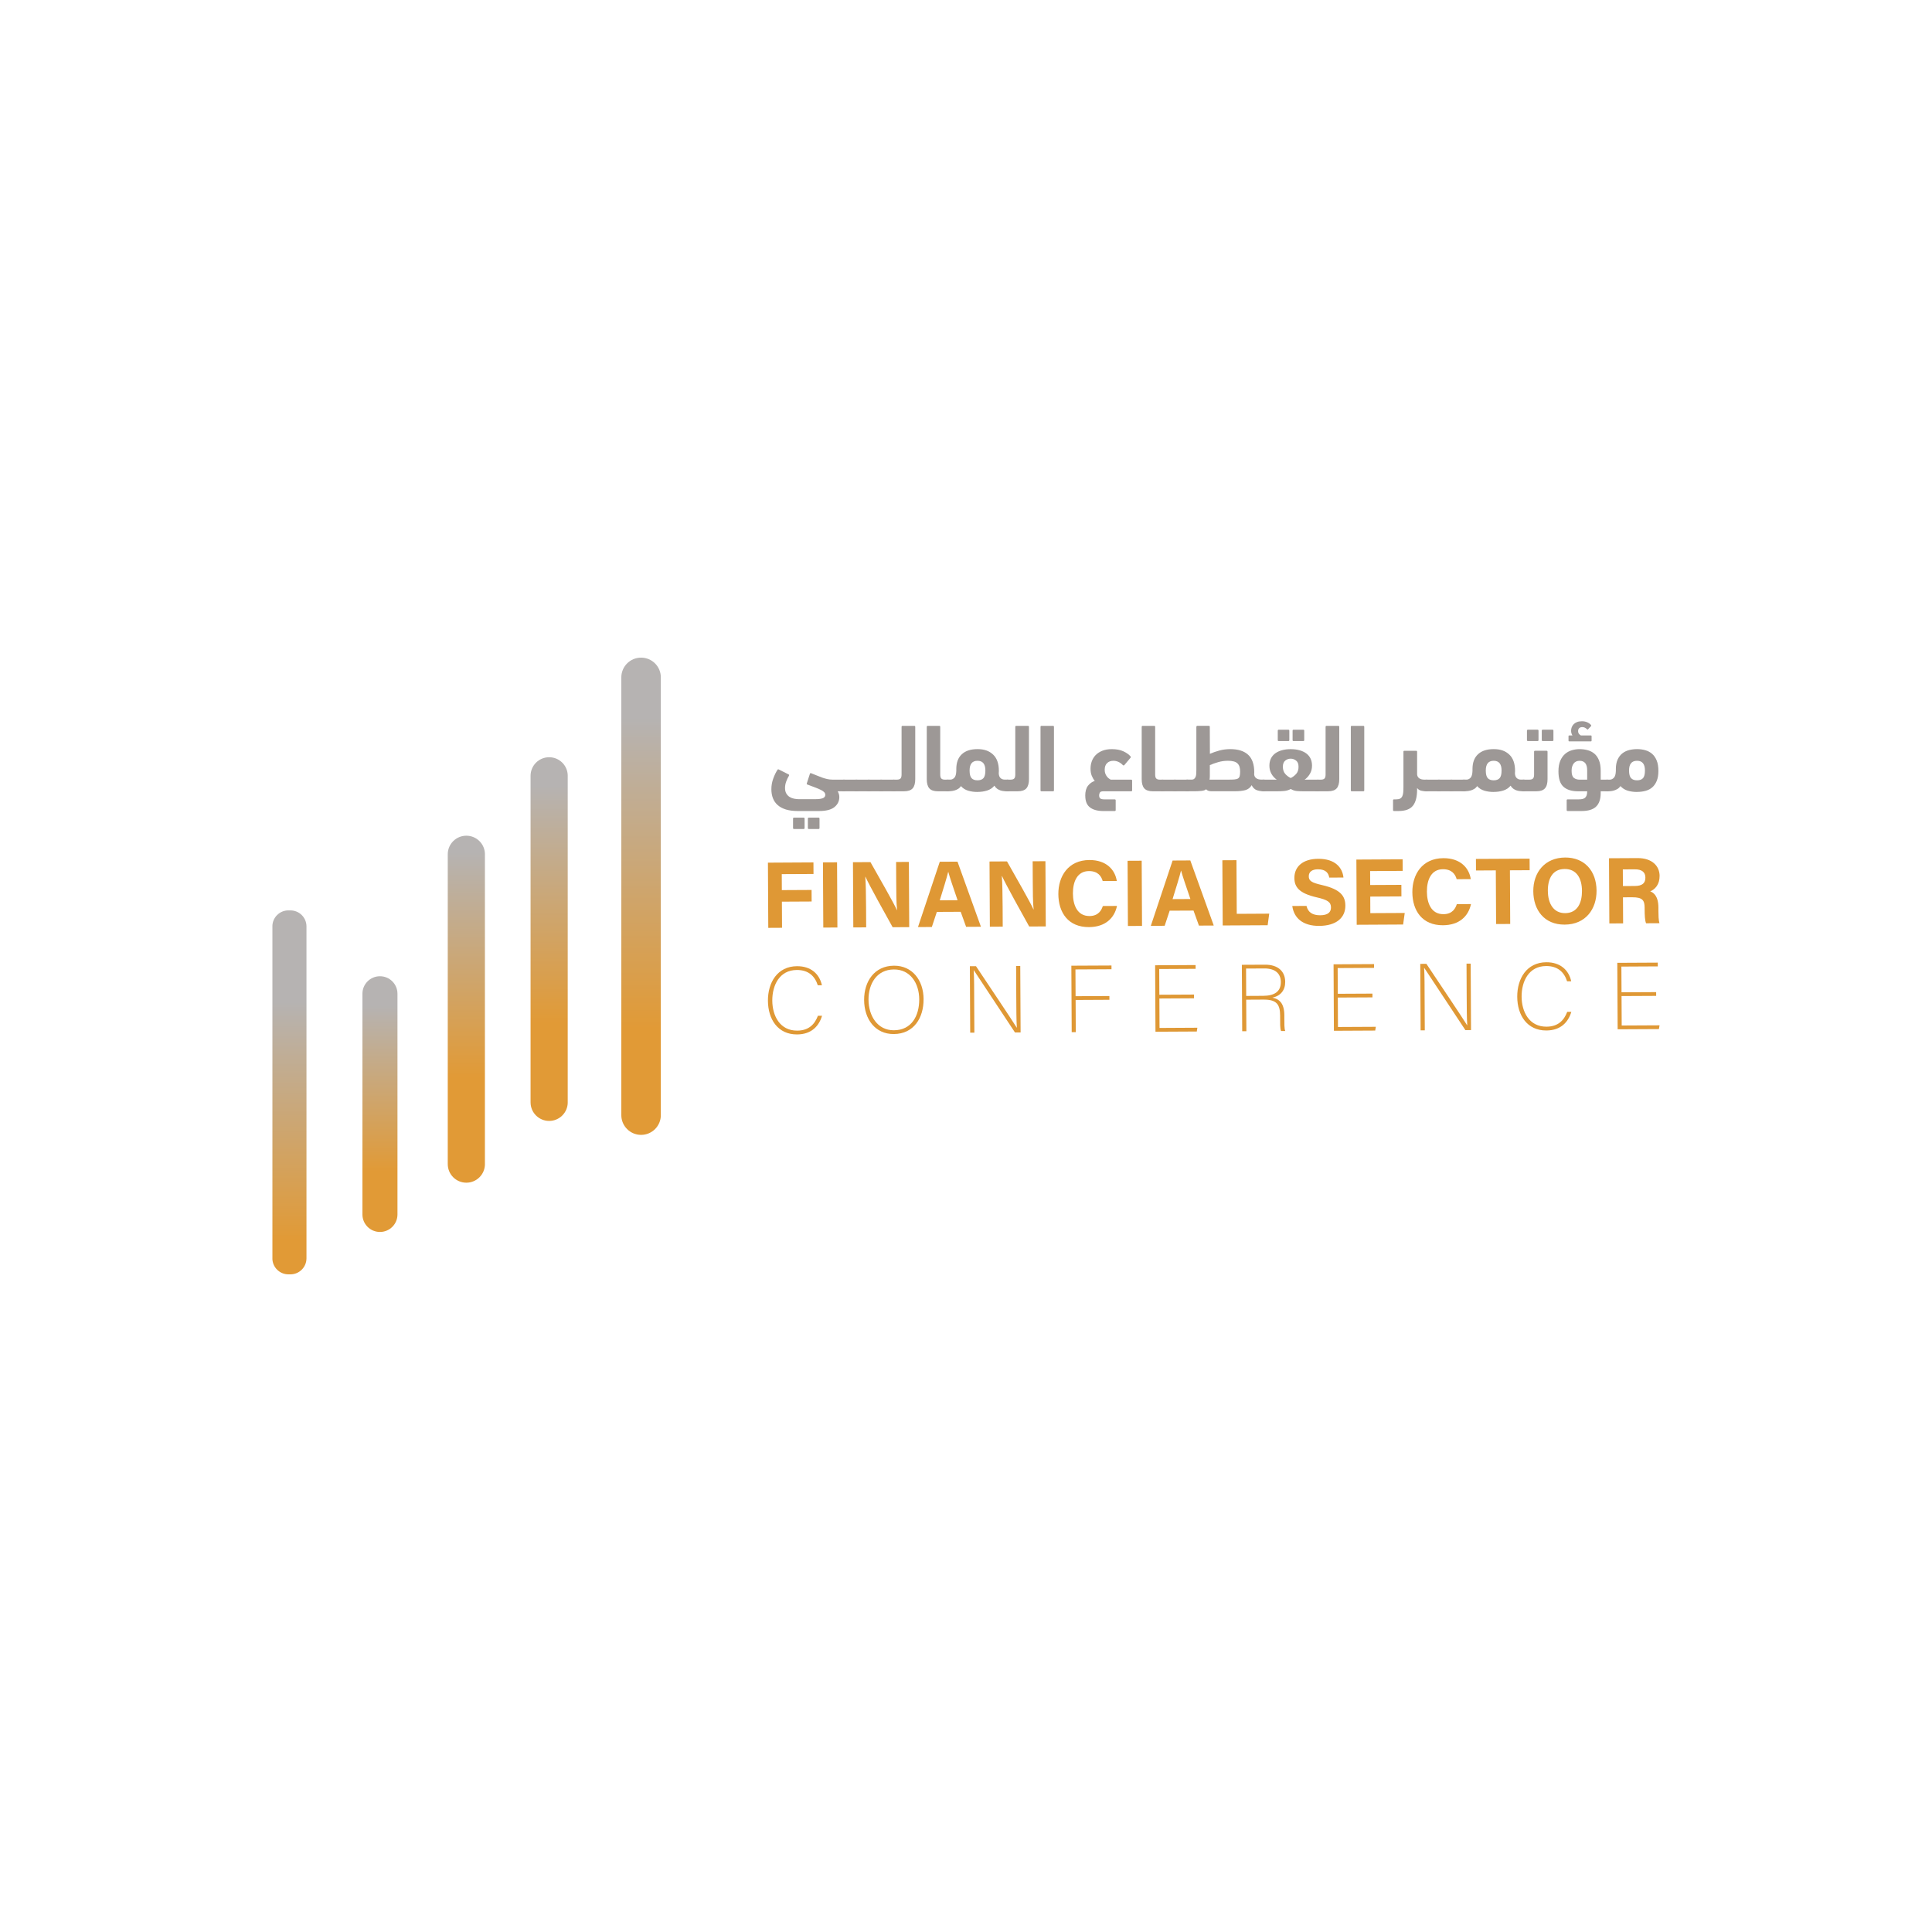 <?xml version="1.0" encoding="UTF-8"?>
<svg id="Layer_1" data-name="Layer 1" xmlns="http://www.w3.org/2000/svg" xmlns:xlink="http://www.w3.org/1999/xlink" viewBox="0 0 1000 1000">
  <defs>
    <style>
      .cls-1, .cls-2, .cls-3, .cls-4, .cls-5, .cls-6 {
        fill: none;
      }

      .cls-7 {
        fill: url(#linear-gradient);
      }

      .cls-2 {
        clip-path: url(#clippath-3);
      }

      .cls-3 {
        clip-path: url(#clippath-4);
      }

      .cls-4 {
        clip-path: url(#clippath-2);
      }

      .cls-5 {
        clip-path: url(#clippath-1);
      }

      .cls-8 {
        fill: #9d9896;
      }

      .cls-9 {
        fill: #df9835;
      }

      .cls-10 {
        fill: url(#linear-gradient-3);
      }

      .cls-11 {
        fill: url(#linear-gradient-4);
      }

      .cls-12 {
        fill: url(#linear-gradient-2);
      }

      .cls-13 {
        fill: url(#linear-gradient-5);
      }

      .cls-6 {
        clip-path: url(#clippath);
      }
    </style>
    <clipPath id="clippath">
      <path id="SVGID" class="cls-1" d="m321.59,350.62v226.56c0,5.65,4.58,10.23,10.23,10.23s10.23-4.58,10.23-10.23v-226.56c0-5.65-4.58-10.23-10.23-10.23s-10.23,4.58-10.23,10.23"/>
    </clipPath>
    <linearGradient id="linear-gradient" x1="-7180.43" y1="4201.08" x2="-7178.66" y2="4201.08" gradientTransform="translate(585221.88 -999100.31) rotate(-90) scale(139.22 -139.22)" gradientUnits="userSpaceOnUse">
      <stop offset="0" stop-color="#e19a36"/>
      <stop offset=".12" stop-color="#e19a36"/>
      <stop offset=".77" stop-color="#b6b3b2"/>
      <stop offset="1" stop-color="#b6b3b2"/>
    </linearGradient>
    <clipPath id="clippath-1">
      <path id="SVGID-2" data-name="SVGID" class="cls-1" d="m274.62,401.56v169.02c0,5.31,4.31,9.61,9.62,9.61s9.62-4.31,9.62-9.61v-169.02c0-5.31-4.31-9.62-9.62-9.62s-9.62,4.3-9.62,9.62"/>
    </clipPath>
    <linearGradient id="linear-gradient-2" x1="-7172.74" y1="4185.06" x2="-7170.96" y2="4185.06" gradientTransform="translate(444336.57 -760476.24) rotate(-90) scale(106.1 -106.1)" xlink:href="#linear-gradient"/>
    <clipPath id="clippath-2">
      <path id="SVGID-3" data-name="SVGID" class="cls-1" d="m231.76,442.18v160.36c0,5.31,4.31,9.62,9.62,9.62s9.62-4.3,9.62-9.62v-160.36c0-5.31-4.31-9.62-9.62-9.62s-9.62,4.3-9.62,9.62"/>
    </clipPath>
    <linearGradient id="linear-gradient-3" x1="-7171.32" y1="4181.97" x2="-7169.55" y2="4181.97" gradientTransform="translate(423560.15 -725301.86) rotate(-90) scale(101.22 -101.22)" xlink:href="#linear-gradient"/>
    <clipPath id="clippath-3">
      <path id="SVGID-4" data-name="SVGID" class="cls-1" d="m187.59,514.37v114.22c0,5.01,4.06,9.07,9.07,9.07s9.07-4.06,9.07-9.07v-114.22c0-5.01-4.06-9.07-9.07-9.07s-9.07,4.06-9.07,9.07"/>
    </clipPath>
    <linearGradient id="linear-gradient-4" x1="-7159.45" y1="4156.89" x2="-7157.68" y2="4156.89" gradientTransform="translate(310310.73 -533474.53) rotate(-90) scale(74.6 -74.6)" xlink:href="#linear-gradient"/>
    <clipPath id="clippath-4">
      <path id="SVGID-5" data-name="SVGID" class="cls-1" d="m149.29,471.22h1.05c4.58,0,8.29,3.72,8.29,8.29v171.79c0,4.58-3.72,8.3-8.3,8.3h-1.05c-4.58,0-8.3-3.72-8.3-8.3v-171.79c0-4.58,3.72-8.3,8.3-8.3Z"/>
    </clipPath>
    <linearGradient id="linear-gradient-5" x1="-7173.09" y1="4185.67" x2="-7171.31" y2="4185.67" gradientTransform="translate(444580.84 -760973.65) rotate(-90) scale(106.18 -106.18)" xlink:href="#linear-gradient"/>
  </defs>
  <g>
    <polygon class="cls-9" points="397.48 446.51 421.04 446.38 421.07 452.37 404.64 452.45 404.68 460.72 420.07 460.64 420.1 466.62 404.71 466.7 404.78 480.22 397.66 480.26 397.48 446.51"/>
    <rect class="cls-9" x="426.06" y="446.34" width="7.3" height="33.75" transform="translate(-2.43 2.26) rotate(-.3)"/>
    <path class="cls-9" d="m441.67,480.03l-.18-33.75,9.05-.05c4.25,7.56,12.12,21.18,13.69,24.85h.09c-.4-3.52-.42-9.38-.45-14.92l-.05-10,6.61-.03.18,33.75-8.58.05c-3.66-6.58-12.38-22.23-14.07-26.12h-.09c.26,2.95.38,9.88.41,15.93l.05,10.26-6.66.04Z"/>
    <path class="cls-9" d="m484.91,472l-2.59,7.81-7.17.04,11.28-33.81,9.17-.05,12.13,33.69-7.67.04-2.81-7.78-12.33.06Zm10.73-6.04c-2.43-7.11-3.98-11.65-4.81-14.68h-.05c-.81,3.33-2.47,8.64-4.36,14.73l9.22-.05Z"/>
    <path class="cls-9" d="m512.35,479.66l-.18-33.75,9.05-.05c4.25,7.56,12.11,21.18,13.69,24.85h.09c-.4-3.52-.42-9.38-.45-14.92l-.05-10,6.61-.03.18,33.75-8.58.05c-3.66-6.58-12.38-22.23-14.07-26.12h-.09c.26,2.95.38,9.88.41,15.93l.05,10.26-6.66.04Z"/>
    <path class="cls-9" d="m578.15,468.91c-1.32,6.3-6.05,10.91-14.5,10.96-10.71.06-15.8-7.49-15.85-17.09-.05-9.25,5.13-17.57,16.02-17.63,8.99-.05,13.37,5.2,14.23,10.84l-7.3.04c-.72-2.6-2.54-5.18-7.13-5.16-6.02.03-8.31,5.46-8.28,11.6.03,5.7,2.08,11.7,8.6,11.67,4.76-.03,6.25-3.22,6.88-5.19l7.34-.04Z"/>
    <rect class="cls-9" x="583.73" y="445.51" width="7.3" height="33.75" transform="translate(-2.42 3.09) rotate(-.3)"/>
    <path class="cls-9" d="m605.42,471.37l-2.59,7.81-7.17.04,11.28-33.81,9.16-.05,12.14,33.69-7.67.04-2.81-7.78-12.33.06Zm10.73-6.04c-2.43-7.11-3.99-11.65-4.82-14.68h-.05c-.81,3.33-2.47,8.64-4.36,14.73l9.23-.05Z"/>
    <polygon class="cls-9" points="632.69 445.27 639.99 445.23 640.14 473 656.95 472.91 656.14 478.9 632.87 479.02 632.69 445.27"/>
    <path class="cls-9" d="m676.24,468.9c.79,3.39,3.22,4.86,7.13,4.84,3.9-.02,5.56-1.57,5.54-4.04-.01-2.75-1.65-3.93-7.43-5.24-9.2-2.11-11.48-5.44-11.51-10-.03-5.88,4.35-9.9,12.34-9.94,8.96-.05,12.55,4.75,13.06,9.69l-7.35.04c-.36-2.08-1.52-4.32-5.87-4.3-2.96.02-4.74,1.25-4.73,3.64.01,2.35,1.45,3.29,6.91,4.53,9.83,2.26,12,5.9,12.02,10.66.03,6.16-4.61,10.41-13.53,10.46-8.57.05-13.1-4.15-13.94-10.3l7.35-.04Z"/>
    <polygon class="cls-9" points="725.38 463.98 709.24 464.07 709.28 472.64 727.09 472.55 726.25 478.53 702.23 478.66 702.06 444.91 725.99 444.78 726.02 450.77 709.17 450.86 709.21 458.08 725.35 458 725.38 463.98"/>
    <path class="cls-9" d="m761.38,467.95c-1.33,6.3-6.05,10.91-14.5,10.96-10.7.06-15.8-7.49-15.85-17.09-.05-9.25,5.13-17.57,16.02-17.63,8.99-.05,13.37,5.2,14.22,10.84l-7.3.04c-.72-2.6-2.54-5.18-7.13-5.16-6.02.03-8.31,5.46-8.28,11.6.03,5.7,2.08,11.7,8.6,11.67,4.76-.03,6.25-3.22,6.88-5.19l7.34-.04Z"/>
    <polygon class="cls-9" points="774.23 450.51 763.97 450.57 763.94 444.58 791.72 444.44 791.75 450.42 781.53 450.47 781.68 478.24 774.38 478.28 774.23 450.51"/>
    <path class="cls-9" d="m826.37,461.02c.05,9.39-5.55,17.51-16.51,17.56-10.59.06-16.18-7.61-16.23-17.28-.05-9.82,6.03-17.4,16.52-17.45,9.87-.05,16.16,6.83,16.22,17.16m-25.2.1c.03,6.59,2.95,11.56,8.93,11.53,6.49-.03,8.76-5.48,8.73-11.49-.03-6.39-2.68-11.39-8.97-11.36-6.1.03-8.73,4.75-8.7,11.32"/>
    <path class="cls-9" d="m840.05,464.43l.07,13.51-7.13.04-.18-33.75,14.83-.08c7.36-.04,11.34,4,11.37,9.21.02,4.53-2.42,7-4.86,8.01,1.67.61,4.21,2.33,4.24,8.38v1.67c.02,2.27.06,4.85.53,6.43l-6.92.04c-.6-1.46-.73-3.99-.75-7.57v-.49c-.02-3.69-.96-5.43-6.4-5.4l-4.8.02Zm-.03-5.81l6.12-.03c3.99-.02,5.53-1.55,5.51-4.37-.01-2.75-1.82-4.27-5.39-4.25l-6.29.03.05,8.62Z"/>
    <path class="cls-9" d="m425.49,525.77c-1.56,5.22-5.37,9.61-12.92,9.65-9.91.05-15.04-7.78-15.09-17.45-.05-9.43,4.93-17.81,15.03-17.87,7.17-.04,11.64,3.96,12.91,9.87h-2.13c-1.55-4.78-4.86-7.94-10.87-7.91-8.97.05-12.72,7.91-12.68,15.86.04,7.75,3.85,15.58,12.9,15.53,5.94-.03,9.03-3.23,10.71-7.68h2.13Z"/>
    <path class="cls-9" d="m478.04,517.19c.05,9.51-4.92,17.98-15.44,18.03-9.62.05-15.28-7.73-15.33-17.61-.05-9.65,5.34-17.72,15.48-17.77,9.4-.05,15.25,7.45,15.3,17.35m-28.51.28c.04,8.2,4.54,15.85,13.16,15.8,9.1-.05,13.13-7.44,13.09-16.02-.04-8.33-4.62-15.51-13.11-15.46-8.89.05-13.19,7.43-13.14,15.68"/>
    <path class="cls-9" d="m502.18,534.52l-.18-34.4,3.17-.02c5.59,8.38,19.01,28.38,21.08,31.8l.07.05c-.26-3.66-.27-10.24-.3-15.83l-.08-16.12h2.14s.18,34.39.18,34.39h-2.92c-5.35-8.08-18.89-28.6-21.3-32.21l-.06-.05c.27,4.55.23,9.61.26,15.87l.09,16.51h-2.14Z"/>
    <polygon class="cls-9" points="554.53 499.84 575.3 499.74 575.31 501.68 556.65 501.78 556.72 515.63 574.22 515.54 574.23 517.49 556.74 517.58 556.82 534.24 554.71 534.25 554.53 499.84"/>
    <polygon class="cls-9" points="618.02 516.72 600.09 516.82 600.17 532.06 619.76 531.95 619.45 533.91 598.07 534.02 597.89 499.62 618.84 499.51 618.85 501.46 600.01 501.56 600.08 514.87 618.01 514.78 618.02 516.72"/>
    <path class="cls-9" d="m645.03,517.45l.09,16.32h-2.16s-.18-34.39-.18-34.39l12.01-.06c6.55-.03,10.4,3.31,10.43,8.91.02,4.27-2.36,7.27-6.64,8.14,3.6.75,6.16,2.87,6.19,9.15v1.1c.02,3.1-.07,5.84.48,7.04h-2.18c-.57-1.49-.46-4.05-.48-7.17v-.74c-.03-5.78-1.68-8.4-8.62-8.36l-8.94.05Zm0-1.96l8.71-.05c5.86-.03,9.24-2.13,9.22-7.15-.02-4.47-2.99-7.05-8.55-7.02l-9.45.05.07,14.16Z"/>
    <polygon class="cls-9" points="710.38 516.24 692.45 516.33 692.53 531.57 712.13 531.47 711.81 533.42 690.43 533.53 690.25 499.13 711.2 499.02 711.21 500.97 692.37 501.07 692.44 514.38 710.37 514.29 710.38 516.24"/>
    <path class="cls-9" d="m735.31,533.3l-.18-34.4,3.17-.02c5.6,8.38,19.01,28.38,21.08,31.8l.07.05c-.26-3.66-.27-10.24-.3-15.83l-.08-16.12h2.15s.18,34.39.18,34.39l-2.92.02c-5.35-8.09-18.89-28.61-21.3-32.22l-.06-.05c.27,4.55.23,9.61.26,15.87l.09,16.51h-2.14Z"/>
    <path class="cls-9" d="m813.32,523.73c-1.56,5.22-5.37,9.61-12.91,9.65-9.91.05-15.04-7.78-15.09-17.45-.05-9.43,4.93-17.81,15.04-17.87,7.17-.04,11.63,3.96,12.9,9.87h-2.13c-1.55-4.78-4.85-7.94-10.87-7.91-8.98.05-12.72,7.91-12.68,15.86.04,7.75,3.85,15.58,12.9,15.53,5.94-.03,9.03-3.23,10.71-7.67h2.13Z"/>
    <polygon class="cls-9" points="857.23 515.47 839.31 515.56 839.39 530.8 858.98 530.7 858.66 532.65 837.29 532.76 837.11 498.36 858.06 498.25 858.07 500.2 839.23 500.3 839.3 513.61 857.22 513.52 857.23 515.47"/>
  </g>
  <g>
    <g class="cls-6">
      <rect class="cls-7" x="321.59" y="340.4" width="20.45" height="247.01"/>
    </g>
    <g class="cls-5">
      <rect class="cls-12" x="274.62" y="391.94" width="19.23" height="188.25"/>
    </g>
    <g class="cls-4">
      <rect class="cls-10" x="231.76" y="432.56" width="19.23" height="179.59"/>
    </g>
    <g class="cls-2">
      <rect class="cls-11" x="187.59" y="505.3" width="18.14" height="132.36"/>
    </g>
    <g class="cls-3">
      <rect class="cls-13" x="141" y="471.22" width="17.64" height="188.38"/>
    </g>
  </g>
  <g>
    <path class="cls-8" d="m422.12,413.65c1,0,1.83-.06,2.5-.17.67-.12,1.18-.27,1.55-.47.37-.2.62-.44.77-.72.15-.28.22-.57.22-.87,0-.5-.17-.94-.5-1.32-.33-.38-.86-.76-1.59-1.15-.73-.38-1.69-.8-2.86-1.25-1.18-.45-2.61-.99-4.31-1.62-.3-.1-.4-.3-.3-.6l1.59-4.93c.1-.33.3-.45.6-.35,1.06.4,2.06.8,2.99,1.2.93.4,1.84.76,2.74,1.07.9.32,1.78.57,2.66.77.88.2,1.8.3,2.76.3h5.88c1.33,0,1.99.98,1.99,2.94,0,1.1-.16,1.88-.47,2.37-.32.48-.82.72-1.52.72h-3.24c.17.27.35.66.55,1.2.2.53.3,1.13.3,1.79,0,2.09-.84,3.82-2.52,5.18-1.68,1.36-4.32,2.04-7.94,2.04h-11.11c-2.36,0-4.39-.27-6.1-.8-1.71-.53-3.12-1.29-4.23-2.27-1.11-.98-1.93-2.17-2.47-3.56-.53-1.39-.8-2.95-.8-4.68,0-1.86.32-3.68.96-5.45.64-1.78,1.38-3.3,2.2-4.56.16-.3.41-.35.74-.15l5.06,2.54c.27.17.32.38.15.65-.56.93-1.05,1.94-1.44,3.04-.4,1.1-.6,2.19-.6,3.29,0,1.16.22,2.12.67,2.89.45.76,1.02,1.36,1.72,1.79s1.49.73,2.37.9c.88.17,1.76.25,2.62.25h8.39Zm-11.14,15.44c-.33,0-.5-.17-.5-.5v-4.88c0-.33.17-.5.5-.5h4.98c.33,0,.5.17.5.5v4.88c0,.33-.17.5-.5.5h-4.98Zm7.67,0c-.33,0-.5-.17-.5-.5v-4.88c0-.33.17-.5.5-.5h5.03c.33,0,.5.17.5.5v4.88c0,.33-.17.5-.5.5h-5.03Z"/>
    <path class="cls-8" d="m436.82,409.57c-.66,0-1.14-.19-1.42-.57-.28-.38-.42-1.12-.42-2.22,0-1.16.13-1.99.4-2.49.27-.5.75-.75,1.44-.75h6.42c.66,0,1.16.24,1.49.72.33.48.5,1.27.5,2.37,0,1.23-.16,2.03-.47,2.39-.32.37-.82.55-1.52.55h-6.42Z"/>
    <path class="cls-8" d="m443.25,409.57c-.66,0-1.14-.19-1.42-.57-.28-.38-.42-1.12-.42-2.22,0-1.16.13-1.99.4-2.49.27-.5.75-.75,1.44-.75h6.42c.66,0,1.16.24,1.49.72.33.48.5,1.27.5,2.37,0,1.23-.16,2.03-.47,2.39-.32.37-.82.55-1.52.55h-6.42Z"/>
    <path class="cls-8" d="m449.67,409.57c-.66,0-1.14-.19-1.42-.57-.28-.38-.42-1.12-.42-2.22,0-1.16.13-1.99.4-2.49.27-.5.75-.75,1.44-.75h6.42c.66,0,1.16.24,1.49.72.33.48.5,1.27.5,2.37,0,1.23-.16,2.03-.47,2.39-.32.37-.82.55-1.52.55h-6.42Z"/>
    <path class="cls-8" d="m456.09,409.57c-.66,0-1.14-.19-1.42-.57-.28-.38-.42-1.12-.42-2.22,0-1.16.13-1.99.4-2.49.27-.5.75-.75,1.44-.75h6.42c.66,0,1.16.24,1.49.72.33.48.5,1.27.5,2.37,0,1.23-.16,2.03-.47,2.39-.32.37-.82.55-1.52.55h-6.42Z"/>
    <path class="cls-8" d="m462.52,409.57c-.66,0-1.16-.12-1.49-.35-.33-.23-.5-.7-.5-1.39,0-.4.04-.85.12-1.34.08-.5.2-.96.35-1.4.15-.43.35-.8.6-1.1.25-.3.56-.45.92-.45h1.74c.83,0,1.44-.19,1.82-.57s.57-1.07.57-2.07v-24.7c0-.33.17-.5.5-.5h6.08c.33,0,.5.17.5.5v27.09c0,2.16-.45,3.74-1.34,4.76-.9,1.01-2.39,1.52-4.48,1.52h-5.38Z"/>
    <path class="cls-8" d="m479.7,376.2c0-.33.16-.5.49-.5h5.98c.33,0,.49.17.49.5v24.7c0,1,.19,1.69.57,2.07.38.38.99.57,1.82.57h1.34c.66,0,1.16.24,1.49.72.33.48.5,1.29.5,2.42,0,1.2-.16,1.98-.47,2.34-.32.37-.82.55-1.52.55h-4.92c-2.08,0-3.56-.51-4.45-1.52-.89-1.01-1.33-2.6-1.33-4.76v-27.09Z"/>
    <path class="cls-8" d="m505.96,409.92c-1.76,0-3.38-.22-4.87-.67-1.48-.45-2.72-1.24-3.72-2.37-.37.6-.85,1.08-1.44,1.44-.6.37-1.22.64-1.87.82-.65.18-1.29.3-1.92.35-.63.05-1.2.07-1.69.07-.66,0-1.16-.22-1.49-.65-.33-.43-.5-1.2-.5-2.29s.15-1.93.45-2.39c.3-.46.81-.7,1.54-.7h1.44c.76,0,1.45-.32,2.07-.95s.95-1.81,1.02-3.54v-1c0-3.32.95-5.87,2.85-7.64,1.9-1.78,4.61-2.66,8.14-2.66s6.04.94,8.04,2.81,3,4.71,3,8.49c0,.23,0,.46-.03.67-.02.22-.03.42-.03.62.07,1.1.38,1.9.95,2.42.56.52,1.28.77,2.14.77h1.44c.66,0,1.16.23,1.49.7.33.47.5,1.23.5,2.29,0,2.03-.66,3.04-1.99,3.04-.6,0-1.21-.03-1.84-.07s-1.24-.17-1.84-.37c-.6-.2-1.16-.49-1.7-.87-.54-.38-1-.9-1.4-1.57-1,1.2-2.25,2.03-3.77,2.51-1.51.48-3.17.72-4.97.72Zm-.02-16.14c-2.72,0-4.08,1.68-4.08,5.03,0,1.89.34,3.21,1.02,3.96.68.75,1.7,1.12,3.06,1.12s2.42-.37,3.09-1.12c.66-.75,1-2.07,1-3.96,0-3.35-1.36-5.03-4.08-5.03Z"/>
    <path class="cls-8" d="m521.38,409.57c-.66,0-1.16-.12-1.49-.35-.33-.23-.5-.7-.5-1.39,0-.4.04-.85.12-1.34.08-.5.2-.96.35-1.4.15-.43.35-.8.6-1.1.25-.3.56-.45.92-.45h1.74c.83,0,1.44-.19,1.82-.57s.57-1.07.57-2.07v-24.7c0-.33.17-.5.5-.5h6.08c.33,0,.5.17.5.5v27.09c0,2.16-.45,3.74-1.34,4.76-.9,1.01-2.39,1.52-4.48,1.52h-5.38Z"/>
    <path class="cls-8" d="m545.53,409.07c0,.33-.16.5-.49.5h-5.98c-.33,0-.49-.17-.49-.5v-32.87c0-.33.16-.5.49-.5h5.98c.33,0,.49.17.49.5v32.87Z"/>
    <path class="cls-8" d="m561.72,411.86c0-2.23.47-3.94,1.42-5.16.95-1.21,2.12-2.05,3.51-2.51-.63-.76-1.15-1.66-1.57-2.69-.42-1.03-.62-2.24-.62-3.64s.22-2.6.65-3.81c.43-1.21,1.1-2.28,1.99-3.21.9-.93,2.04-1.68,3.44-2.24,1.39-.56,3.04-.85,4.93-.85,2.39,0,4.4.38,6.03,1.15,1.63.76,2.85,1.64,3.69,2.64.2.23.17.48-.1.75l-3.14,3.73c-.27.23-.52.23-.75,0-1.46-1.49-3.1-2.24-4.93-2.24-1.33,0-2.41.4-3.24,1.2-.83.8-1.24,1.96-1.24,3.49,0,.76.12,1.44.35,2.02.23.58.51,1.08.85,1.49.33.42.67.75,1.02,1,.35.25.64.44.87.57h10.61c.33,0,.5.17.5.5v5.03c0,.33-.17.5-.5.5h-14.54c-.83,0-1.38.21-1.64.62s-.4.9-.4,1.47c0,.76.2,1.3.6,1.62.4.31,1.18.47,2.34.47h5.13c.33,0,.5.17.5.5v5.03c0,.33-.17.5-.5.5h-5.78c-3.06,0-5.4-.62-7.02-1.87-1.63-1.24-2.44-3.26-2.44-6.05Z"/>
    <path class="cls-8" d="m590.95,376.2c0-.33.16-.5.49-.5h5.98c.33,0,.49.17.49.5v24.7c0,1,.19,1.69.57,2.07.38.38.99.57,1.82.57h1.34c.66,0,1.16.24,1.49.72.33.48.5,1.29.5,2.42,0,1.2-.16,1.98-.47,2.34-.32.37-.82.55-1.52.55h-4.92c-2.08,0-3.56-.51-4.45-1.52-.89-1.01-1.33-2.6-1.33-4.76v-27.09Z"/>
    <path class="cls-8" d="m601.71,409.57c-.66,0-1.14-.19-1.42-.57-.28-.38-.42-1.12-.42-2.22,0-1.16.13-1.99.4-2.49.27-.5.75-.75,1.44-.75h6.42c.66,0,1.16.24,1.49.72.33.48.5,1.27.5,2.37,0,1.23-.16,2.03-.47,2.39-.32.37-.82.55-1.52.55h-6.42Z"/>
    <path class="cls-8" d="m608.13,409.57c-.66,0-1.14-.19-1.42-.57-.28-.38-.42-1.12-.42-2.22,0-1.16.13-1.99.4-2.49.27-.5.75-.75,1.44-.75h6.42c.66,0,1.16.24,1.49.72.33.48.5,1.27.5,2.37,0,1.23-.16,2.03-.47,2.39-.32.37-.82.55-1.52.55h-6.42Z"/>
    <path class="cls-8" d="m616.7,403.54c.6,0,1.06-.13,1.39-.4.33-.27.59-.63.77-1.1.18-.46.29-1,.32-1.62.03-.61.05-1.27.05-1.97v-22.26c.06-.33.23-.5.49-.5h5.98c.33,0,.49.17.49.5l.05,13.99c1.49-.66,3.14-1.24,4.93-1.72,1.79-.48,3.67-.72,5.63-.72,4.02,0,7.09.97,9.21,2.91,2.12,1.94,3.19,4.97,3.19,9.09,0,.2,0,.39-.03.57s-.02.36-.02.52c.07.83.42,1.49,1.07,1.97.65.48,1.55.72,2.71.72h1.15c.66,0,1.16.23,1.49.7.33.47.5,1.23.5,2.29,0,2.03-.66,3.04-1.99,3.04-1.43,0-2.66-.21-3.71-.62-1.05-.42-1.88-1.25-2.51-2.52-.76,1.3-1.84,2.14-3.24,2.54-1.4.4-3.27.6-5.63.6h-11.9c-1.33,0-2.27-.35-2.84-1.05-.37.43-1.12.71-2.27.85-1.15.13-2.33.2-3.56.2h-3.88c-.66,0-1.16-.21-1.49-.62-.33-.42-.5-1.2-.5-2.37,0-1.26.15-2.08.45-2.47.3-.38.81-.57,1.54-.57h2.14Zm18.8-9.76c-1.7,0-3.35.23-4.97.7-1.62.47-3.06.98-4.32,1.54v5.58c0,.7-.05,1.34-.15,1.94h9.89c1.23,0,2.24-.03,3.02-.1.78-.07,1.39-.23,1.82-.5.43-.27.72-.68.87-1.25.15-.56.23-1.34.23-2.34,0-.9-.1-1.69-.3-2.39-.2-.7-.54-1.29-1.02-1.77-.48-.48-1.13-.84-1.95-1.07-.82-.23-1.86-.35-3.12-.35Z"/>
    <path class="cls-8" d="m668.07,387.76c1.69,0,3.21.19,4.57.57,1.36.38,2.52.93,3.48,1.64.96.71,1.7,1.6,2.21,2.66.51,1.06.77,2.29.77,3.69,0,1.56-.36,2.96-1.09,4.21-.73,1.24-1.65,2.27-2.77,3.06.26-.03.54-.05.82-.05h5.9c.66,0,1.16.21,1.49.62.33.42.5,1.2.5,2.37s-.16,1.92-.47,2.37c-.32.45-.82.67-1.52.67h-7.42c-1.2,0-2.33-.05-3.39-.15-1.06-.1-2.08-.45-3.04-1.05-1.1.6-2.27.95-3.51,1.05-1.25.1-2.35.15-3.31.15h-7.22c-.7,0-1.2-.23-1.52-.7-.32-.46-.47-1.26-.47-2.39,0-1.06.16-1.82.47-2.27.32-.45.82-.67,1.52-.67h6.77c-1.12-.76-2.04-1.77-2.74-3.01-.71-1.25-1.06-2.65-1.06-4.21,0-1.39.26-2.62.77-3.69.51-1.06,1.25-1.95,2.21-2.66.96-.71,2.12-1.26,3.48-1.64,1.36-.38,2.88-.57,4.57-.57Zm-6.2-4.18c-.33,0-.5-.17-.5-.5v-4.88c0-.33.17-.5.5-.5h4.98c.33,0,.5.17.5.5v4.88c0,.33-.17.5-.5.5h-4.98Zm6.2,9.11c-1.07,0-2.01.33-2.83,1-.82.66-1.23,1.73-1.23,3.19s.4,2.75,1.2,3.66,1.75,1.64,2.86,2.17c1.1-.53,2.05-1.25,2.85-2.17.8-.91,1.2-2.13,1.2-3.66s-.42-2.52-1.25-3.19c-.84-.66-1.77-1-2.81-1Zm1.47-9.11c-.33,0-.5-.17-.5-.5v-4.88c0-.33.17-.5.5-.5h5.03c.33,0,.5.17.5.5v4.88c0,.33-.17.5-.5.5h-5.03Z"/>
    <path class="cls-8" d="m681.99,409.57c-.66,0-1.16-.12-1.49-.35-.33-.23-.5-.7-.5-1.39,0-.4.04-.85.12-1.34.08-.5.2-.96.35-1.4.15-.43.35-.8.6-1.1.25-.3.56-.45.92-.45h1.74c.83,0,1.44-.19,1.82-.57s.57-1.07.57-2.07v-24.7c0-.33.17-.5.5-.5h6.08c.33,0,.5.17.5.5v27.09c0,2.16-.45,3.74-1.34,4.76-.9,1.01-2.39,1.52-4.48,1.52h-5.38Z"/>
    <path class="cls-8" d="m706.14,409.07c0,.33-.16.5-.49.5h-5.98c-.33,0-.49-.17-.49-.5v-32.87c0-.33.16-.5.49-.5h5.98c.33,0,.49.17.49.5v32.87Z"/>
    <path class="cls-8" d="m726.41,389.1c0-.33.17-.5.5-.5h6.08c.33,0,.5.17.5.5v11.75c.07.83.42,1.49,1.07,1.97.65.48,1.55.72,2.71.72h1.1c.66,0,1.16.23,1.49.7.33.47.5,1.23.5,2.29,0,2.03-.66,3.04-1.99,3.04-1.1,0-2.04-.11-2.84-.32-.8-.22-1.48-.67-2.04-1.37v.8c0,3.78-.73,6.58-2.19,8.39-1.46,1.81-3.95,2.71-7.47,2.71h-2.29c-.33,0-.5-.17-.5-.5v-5.03c0-.33.17-.5.5-.5h1.1c.9,0,1.59-.14,2.09-.42.5-.28.87-.7,1.12-1.25.25-.55.41-1.22.47-2.02.07-.8.1-1.71.1-2.74v-18.23Z"/>
    <path class="cls-8" d="m738.36,409.57c-.66,0-1.14-.19-1.42-.57-.28-.38-.42-1.12-.42-2.22,0-1.16.13-1.99.4-2.49.27-.5.75-.75,1.44-.75h6.42c.66,0,1.16.24,1.49.72.33.48.5,1.27.5,2.37,0,1.23-.16,2.03-.47,2.39-.32.37-.82.55-1.52.55h-6.42Z"/>
    <path class="cls-8" d="m744.78,409.57c-.66,0-1.14-.19-1.42-.57-.28-.38-.42-1.12-.42-2.22,0-1.16.13-1.99.4-2.49.27-.5.75-.75,1.44-.75h6.42c.66,0,1.16.24,1.49.72.33.48.5,1.27.5,2.37,0,1.23-.16,2.03-.47,2.39-.32.37-.82.55-1.52.55h-6.42Z"/>
    <path class="cls-8" d="m751.21,409.57c-.66,0-1.14-.19-1.42-.57-.28-.38-.42-1.12-.42-2.22,0-1.16.13-1.99.4-2.49.27-.5.75-.75,1.44-.75h6.42c.66,0,1.16.24,1.49.72.33.48.5,1.27.5,2.37,0,1.23-.16,2.03-.47,2.39-.32.37-.82.55-1.52.55h-6.42Z"/>
    <path class="cls-8" d="m773.14,409.92c-1.76,0-3.38-.22-4.87-.67-1.48-.45-2.72-1.24-3.72-2.37-.37.6-.85,1.08-1.44,1.44-.6.37-1.22.64-1.87.82-.65.18-1.29.3-1.92.35-.63.05-1.2.07-1.69.07-.66,0-1.16-.22-1.49-.65-.33-.43-.5-1.2-.5-2.29s.15-1.93.45-2.39c.3-.46.81-.7,1.54-.7h1.44c.76,0,1.45-.32,2.07-.95s.95-1.81,1.02-3.54v-1c0-3.32.95-5.87,2.85-7.64,1.9-1.78,4.61-2.66,8.14-2.66s6.04.94,8.04,2.81,3,4.71,3,8.49c0,.23,0,.46-.03.67-.02.22-.03.42-.03.62.07,1.1.38,1.9.95,2.42.56.52,1.28.77,2.14.77h1.44c.66,0,1.16.23,1.49.7.33.47.5,1.23.5,2.29,0,2.03-.66,3.04-1.99,3.04-.6,0-1.21-.03-1.84-.07s-1.24-.17-1.84-.37c-.6-.2-1.16-.49-1.7-.87-.54-.38-1-.9-1.4-1.57-1,1.2-2.25,2.03-3.77,2.51-1.51.48-3.17.72-4.97.72Zm-.02-16.14c-2.72,0-4.08,1.68-4.08,5.03,0,1.89.34,3.21,1.02,3.96.68.75,1.7,1.12,3.06,1.12s2.42-.37,3.09-1.12c.66-.75,1-2.07,1-3.96,0-3.35-1.36-5.03-4.08-5.03Z"/>
    <path class="cls-8" d="m788.56,409.57c-.66,0-1.16-.21-1.49-.62-.33-.42-.5-1.15-.5-2.22,0-2.12.66-3.19,1.99-3.19h3.09c.83,0,1.44-.19,1.82-.57s.57-1.07.57-2.07v-11.8c0-.33.16-.5.49-.5h5.98c.33,0,.49.17.49.5v14.19c0,2.16-.44,3.74-1.34,4.76-.89,1.01-2.37,1.52-4.45,1.52h-6.66Zm2.29-26c-.33,0-.5-.17-.5-.5v-4.88c0-.33.17-.5.5-.5h4.98c.33,0,.5.17.5.5v4.88c0,.33-.17.5-.5.5h-4.98Zm7.67,0c-.33,0-.5-.17-.5-.5v-4.88c0-.33.17-.5.5-.5h5.03c.33,0,.5.17.5.5v4.88c0,.33-.17.5-.5.5h-5.03Z"/>
    <path class="cls-8" d="m811.41,419.78c-.33,0-.5-.17-.5-.5v-5.03c0-.33.17-.5.5-.5h5.73c.7,0,1.32-.06,1.87-.17s1-.32,1.37-.62c.36-.3.65-.72.85-1.27s.3-1.25.3-2.12h-4.78c-3.25,0-5.75-.78-7.49-2.34-1.74-1.56-2.61-4.23-2.61-8.02,0-2.12.31-3.92.92-5.38.62-1.46,1.43-2.64,2.45-3.54,1.02-.9,2.18-1.54,3.5-1.94,1.31-.4,2.67-.6,4.07-.6s2.86.18,4.19.55c1.33.37,2.5.97,3.49,1.82,1,.85,1.79,1.99,2.37,3.44.58,1.44.87,3.23.87,5.35v4.63h3.39c1.33,0,1.99,1,1.99,2.99,0,1.26-.16,2.08-.47,2.47-.32.38-.82.57-1.52.57h-3.39v.95c0,3.12-.79,5.44-2.38,6.97-1.59,1.53-4.06,2.29-7.43,2.29h-7.27Zm2.49-39.09c-.2-.33-.37-.7-.5-1.1-.13-.4-.2-.86-.2-1.39,0-.6.11-1.19.32-1.77.22-.58.55-1.1,1-1.57.45-.46,1.03-.84,1.74-1.12.71-.28,1.57-.42,2.56-.42,1.06,0,2.02.2,2.86.6.85.4,1.47.88,1.87,1.44.13.17.12.33-.05.5l-1.59,1.69c-.13.13-.28.1-.45-.1-.37-.33-.74-.6-1.12-.8-.38-.2-.84-.3-1.37-.3-.66,0-1.19.18-1.57.55-.38.37-.57.86-.57,1.49,0,.6.15,1.08.45,1.44.3.37.63.65,1,.85h5.23c.2,0,.3.12.3.35v2.34c0,.23-.1.35-.3.35h-11.35c-.2,0-.3-.12-.3-.35v-2.34c0-.23.1-.35.3-.35h1.74Zm3.69,13.1c-1.33,0-2.35.47-3.06,1.39-.71.93-1.07,2.19-1.07,3.79,0,1.83.39,3.05,1.17,3.66.78.62,1.8.92,3.06.92h3.83v-4.83c0-3.29-1.31-4.93-3.93-4.93Z"/>
    <path class="cls-8" d="m847.35,409.92c-1.76,0-3.39-.22-4.87-.67-1.48-.45-2.72-1.24-3.72-2.37-.47.66-1.01,1.17-1.62,1.52-.62.35-1.24.61-1.87.8-.63.18-1.24.29-1.84.32-.6.03-1.13.05-1.59.05-.66,0-1.16-.22-1.49-.65-.33-.43-.5-1.2-.5-2.29,0-1.16.16-1.97.47-2.42.32-.45.82-.67,1.52-.67h1.44c.73,0,1.41-.32,2.04-.95.63-.63.98-1.81,1.05-3.54v-1c0-1.96.31-3.6.92-4.93.62-1.33,1.43-2.39,2.45-3.19,1.02-.8,2.18-1.36,3.49-1.69,1.31-.33,2.69-.5,4.12-.5s2.86.18,4.19.55c1.33.37,2.5.98,3.52,1.84s1.82,2.02,2.42,3.46c.6,1.44.9,3.26.9,5.45,0,2.03-.28,3.73-.85,5.13-.57,1.39-1.34,2.51-2.32,3.36-.98.85-2.15,1.45-3.49,1.82-1.35.36-2.8.55-4.37.55Zm-.03-16.14c-2.76,0-4.13,1.68-4.13,5.03,0,1.89.35,3.21,1.05,3.96.7.75,1.73,1.12,3.09,1.12s2.42-.37,3.09-1.12c.66-.75,1-2.07,1-3.96,0-3.35-1.36-5.03-4.08-5.03Z"/>
  </g>
</svg>